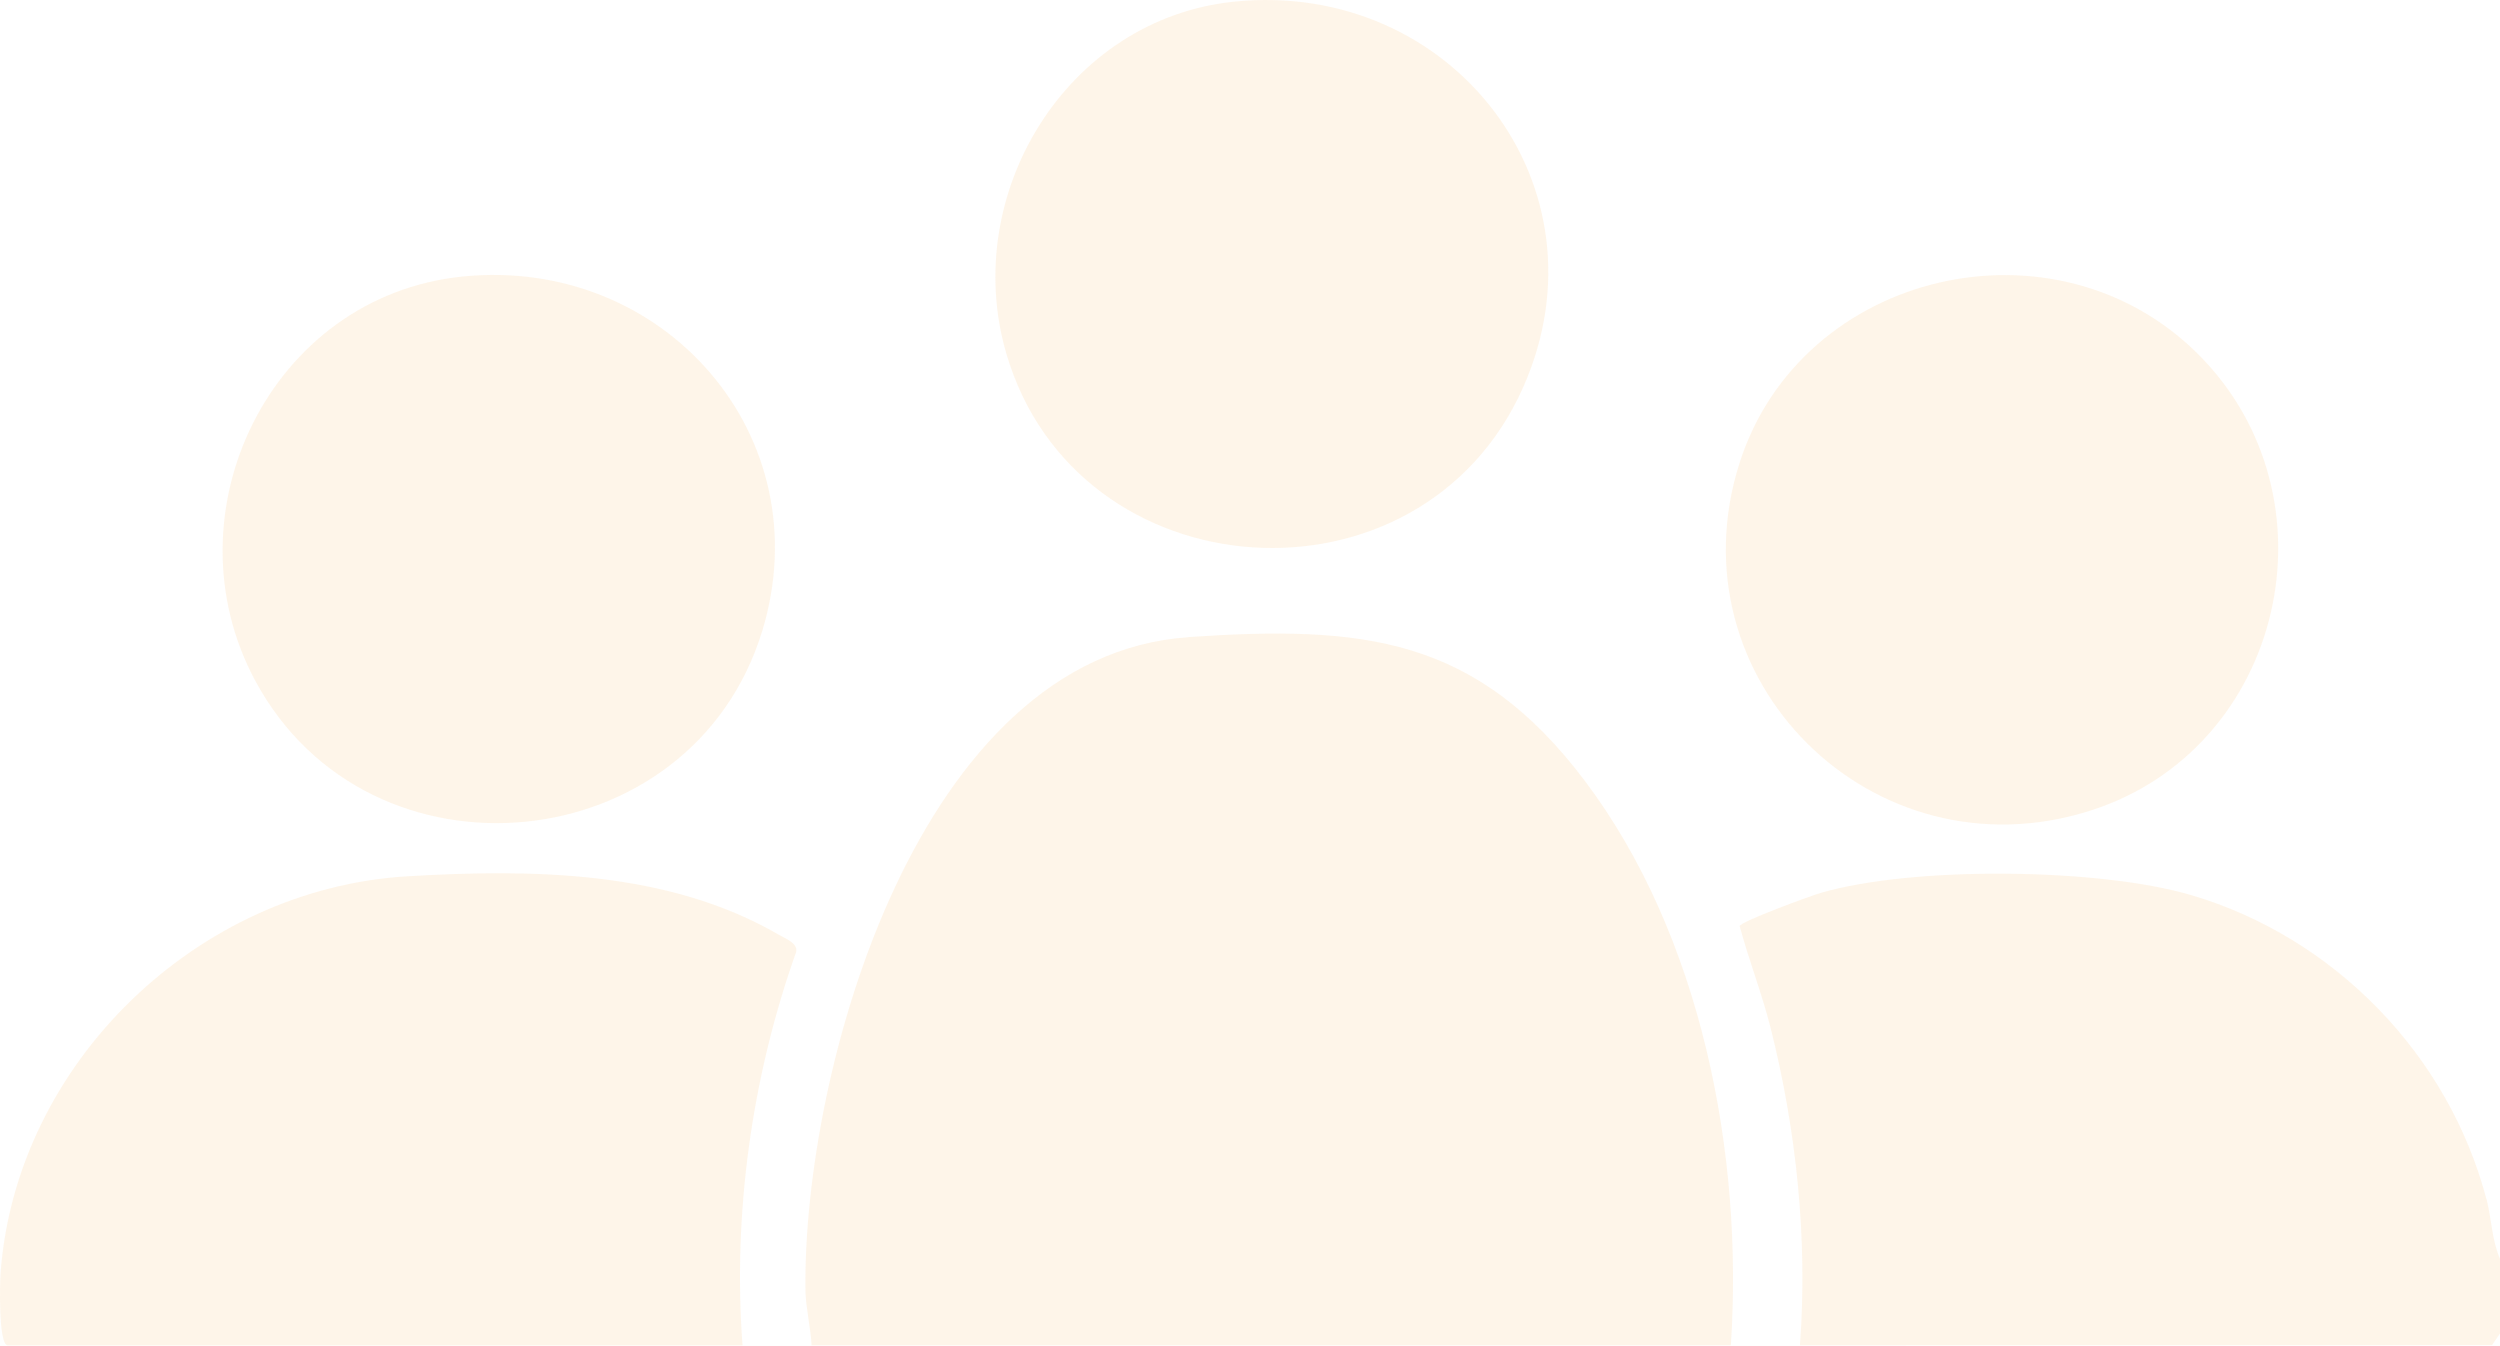 <svg width="353" height="190" viewBox="0 0 353 190" fill="none" xmlns="http://www.w3.org/2000/svg">
<g opacity="0.1">
<path d="M351.08 169.314C345.746 148.984 329.642 132.358 309.393 126.387C296.347 122.548 270.169 122.277 257.123 126.066C255.628 126.506 245.776 130.108 245.64 130.768C246.931 135.554 248.748 140.189 249.971 144.992C253.658 159.555 255.271 174.998 254.15 189.983L351.879 189.932L353 188.292V177.738C351.845 175.116 351.811 172.071 351.097 169.298L351.08 169.314Z" fill="#F79A1F"/>
<path d="M167.815 89.972C129.627 92.576 113.353 151.115 113.727 182.203C113.761 184.571 114.491 187.564 114.593 189.983H244.394C246.195 163.056 240.266 132.138 223.788 110.268C208.415 89.887 192.413 88.28 167.815 89.955V89.972Z" fill="#F79A1F"/>
<path d="M109.943 131.968C94.315 122.919 75.238 122.683 57.537 123.731C27.86 125.49 2.311 150.083 0.086 179.665C-0.016 180.968 -0.271 190 1.139 190H104.847C103.454 171.344 106.155 152.011 112.423 134.404C112.678 133.186 110.911 132.527 109.943 131.968Z" fill="#F79A1F"/>
<path d="M215.07 54.689C227.674 26.274 204.979 -2.869 174.317 0.227C150.586 2.628 135.586 27.424 142.058 49.801C151.961 84.018 200.613 87.248 215.07 54.689Z" fill="#F79A1F"/>
<path d="M107.615 89.144C116.058 61.523 93.72 36.169 65.317 39.045C38.137 41.802 23.307 72.534 36.065 96.163C52.185 126.05 97.678 121.601 107.615 89.127V89.144Z" fill="#F79A1F"/>
<path d="M295.099 114.48C322.55 105.786 330.603 70.267 310.421 50.055C290.274 29.86 254.38 38.148 245.649 65.294C235.847 95.824 264.42 124.205 295.099 114.48Z" fill="#F79A1F"/>
</g>
</svg>
